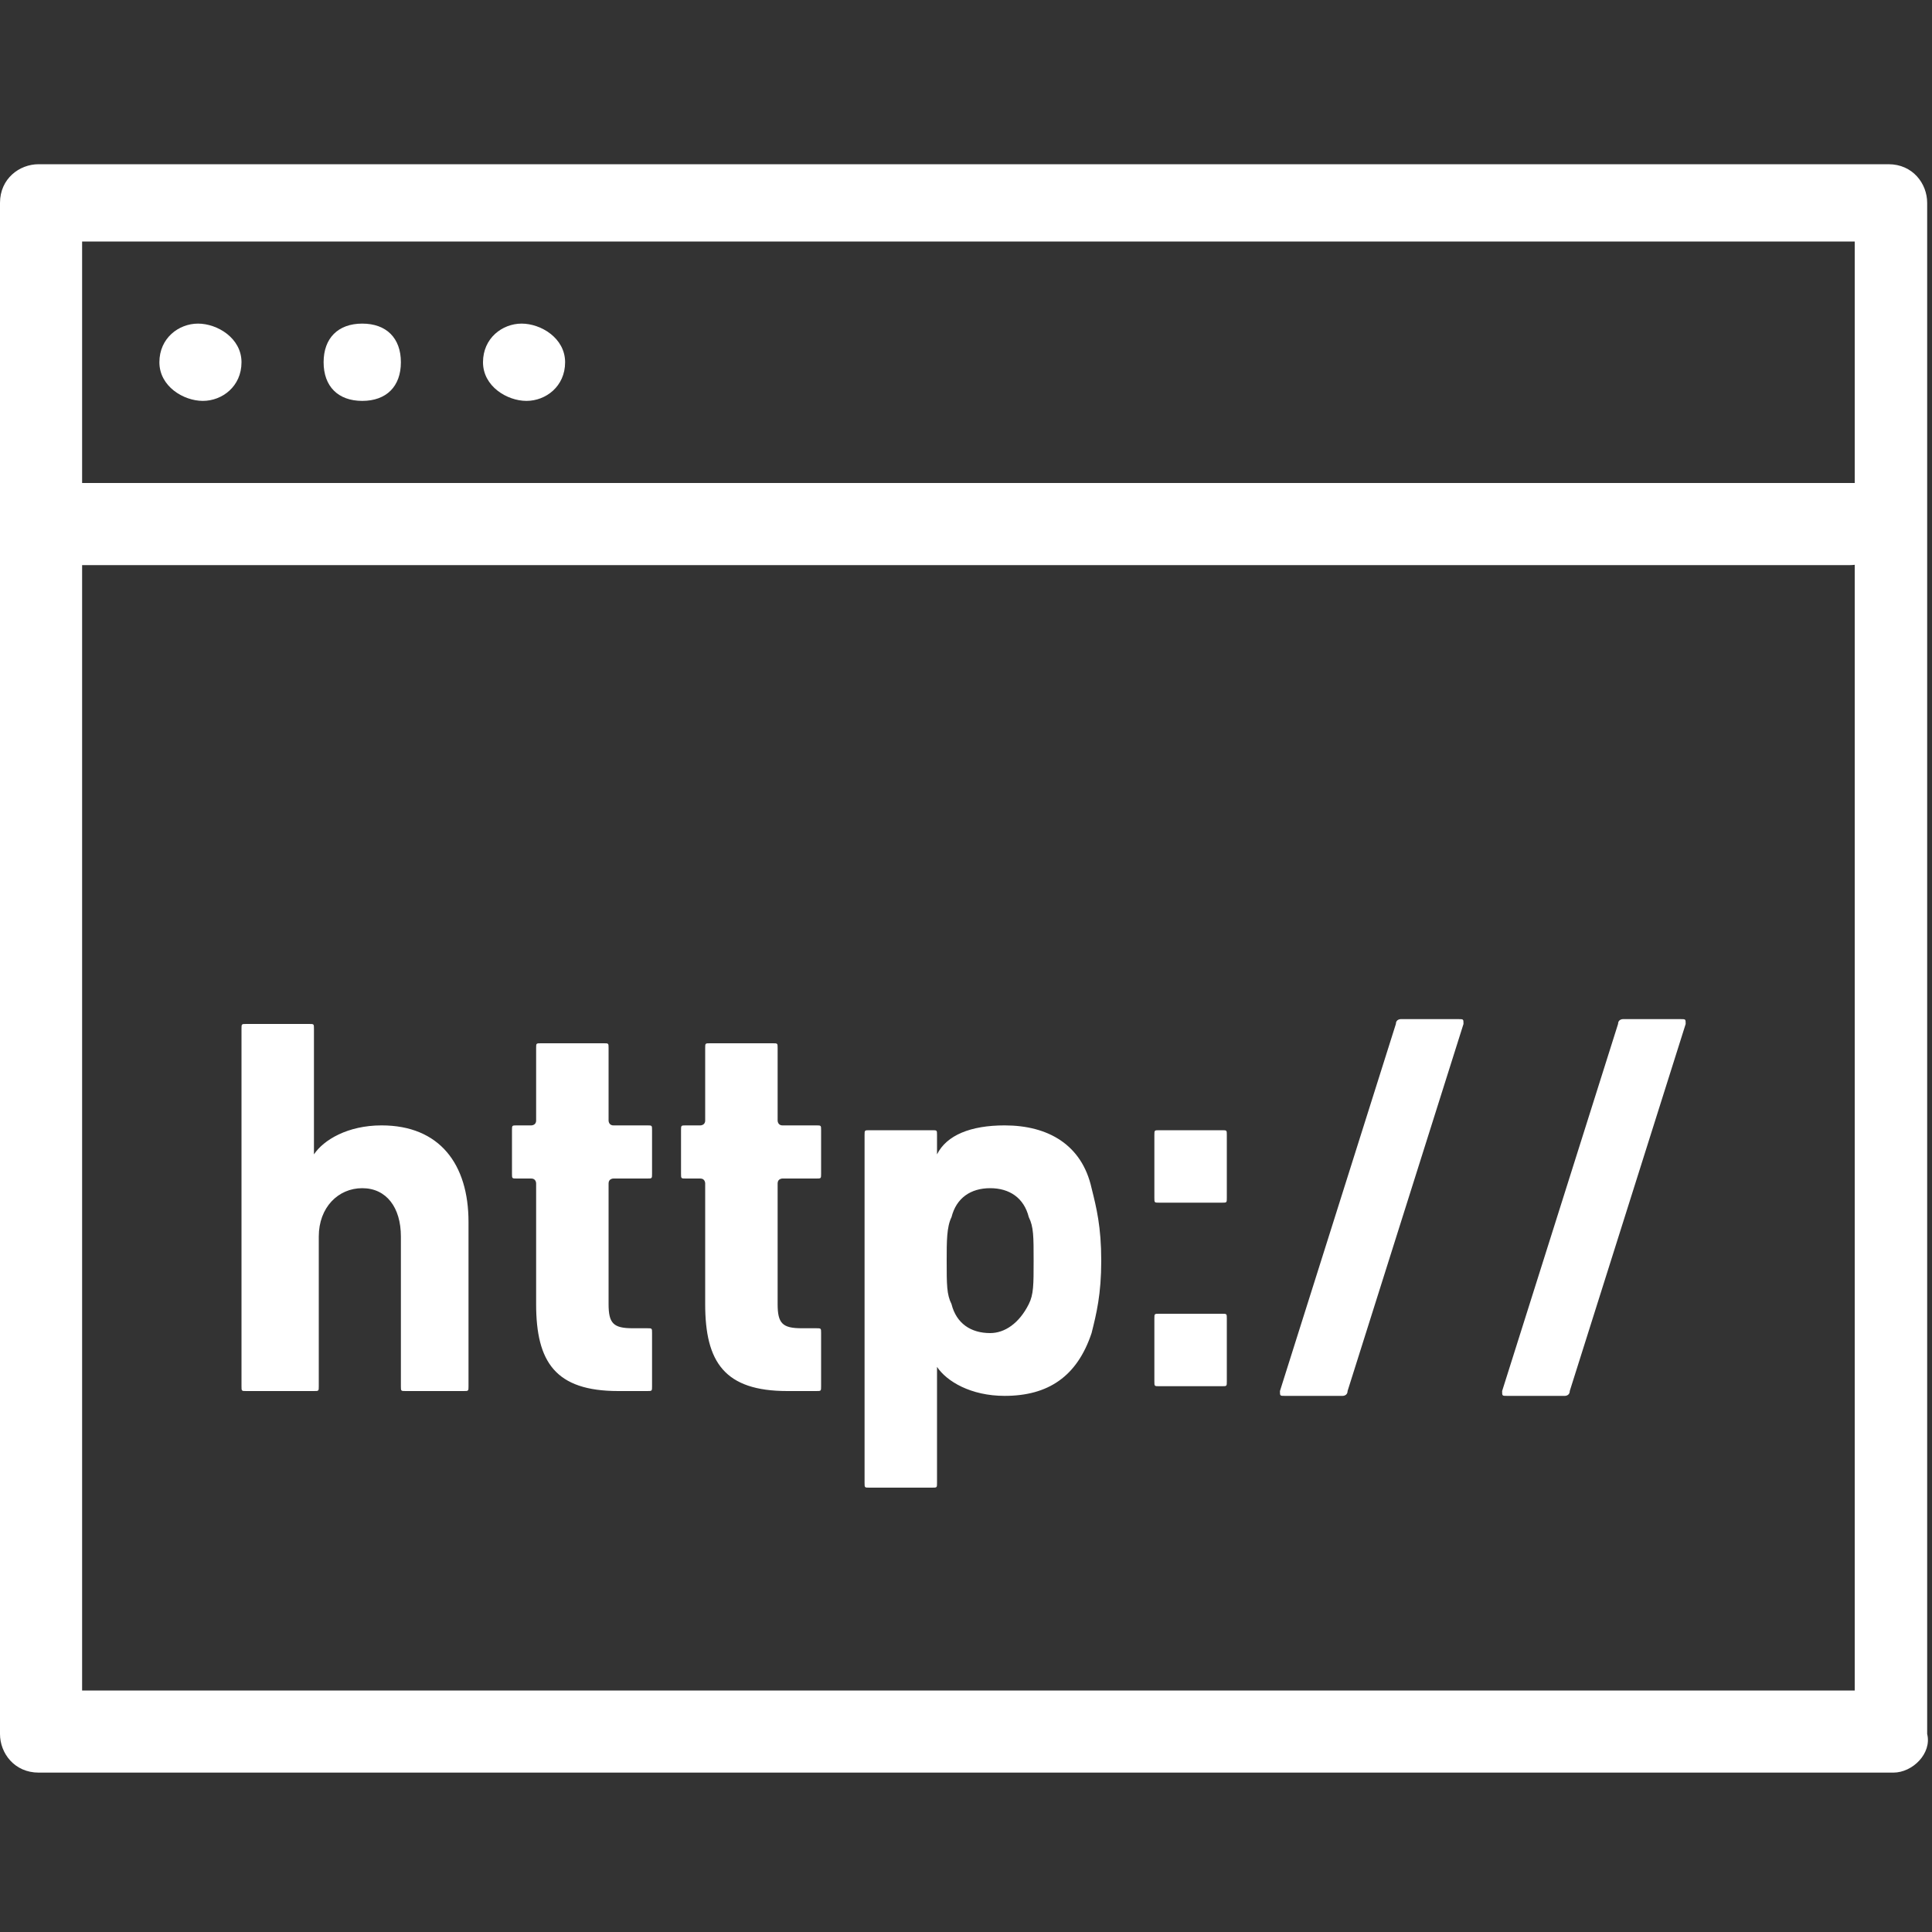 <?xml version="1.0" encoding="UTF-8"?> <svg xmlns="http://www.w3.org/2000/svg" xmlns:xlink="http://www.w3.org/1999/xlink" version="1.1" id="Layer_1" x="0px" y="0px" viewBox="0 0 40 40" style="enable-background:new 0 0 40 40;" xml:space="preserve"><rect x="0" y="0" width="40" height="40" fill="#333333" stroke="none"/> <style type="text/css"> .st0{fill:#FFFFFF;} </style> <path class="st0" d="M39.2,36.7H0.8c-0.5,0-0.8-0.4-0.8-0.8V4.2c0-0.5,0.4-0.8,0.8-0.8h38.3c0.5,0,0.8,0.4,0.8,0.8v31.7 C40,36.3,39.6,36.7,39.2,36.7z M1.7,35h36.7V5H1.7V35z M38.3,11.7H1.7c-0.5,0-0.8-0.4-0.8-0.8S1.2,10,1.7,10h36.7 c0.5,0,0.8,0.4,0.8,0.8S38.8,11.7,38.3,11.7z M8.4,28.8c-0.1,0-0.1,0-0.1-0.1v-3.1c0-0.6-0.3-1-0.8-1s-0.9,0.4-0.9,1v3.1 c0,0.1,0,0.1-0.1,0.1H5.1c-0.1,0-0.1,0-0.1-0.1v-7.4c0-0.1,0-0.1,0.1-0.1h1.3c0.1,0,0.1,0,0.1,0.1v2.6l0,0c0.2-0.3,0.7-0.6,1.4-0.6 c1.2,0,1.8,0.8,1.8,2v3.4c0,0.1,0,0.1-0.1,0.1H8.4L8.4,28.8z M12.8,28.8c-1.3,0-1.7-0.6-1.7-1.8v-2.5c0,0,0-0.1-0.1-0.1h-0.3 c-0.1,0-0.1,0-0.1-0.1v-0.9c0-0.1,0-0.1,0.1-0.1H11c0,0,0.1,0,0.1-0.1v-1.5c0-0.1,0-0.1,0.1-0.1h1.3c0.1,0,0.1,0,0.1,0.1v1.5 c0,0,0,0.1,0.1,0.1h0.7c0.1,0,0.1,0,0.1,0.1v0.9c0,0.1,0,0.1-0.1,0.1h-0.7c0,0-0.1,0-0.1,0.1V27c0,0.4,0.1,0.5,0.5,0.5h0.3 c0.1,0,0.1,0,0.1,0.1v1.1c0,0.1,0,0.1-0.1,0.1L12.8,28.8z M16.3,28.8c-1.3,0-1.7-0.6-1.7-1.8v-2.5c0,0,0-0.1-0.1-0.1h-0.3 c-0.1,0-0.1,0-0.1-0.1v-0.9c0-0.1,0-0.1,0.1-0.1h0.3c0,0,0.1,0,0.1-0.1v-1.5c0-0.1,0-0.1,0.1-0.1H16c0.1,0,0.1,0,0.1,0.1v1.5 c0,0,0,0.1,0.1,0.1h0.7c0.1,0,0.1,0,0.1,0.1v0.9c0,0.1,0,0.1-0.1,0.1h-0.7c0,0-0.1,0-0.1,0.1V27c0,0.4,0.1,0.5,0.5,0.5h0.3 c0.1,0,0.1,0,0.1,0.1v1.1c0,0.1,0,0.1-0.1,0.1L16.3,28.8z M18,30.8c-0.1,0-0.1,0-0.1-0.1v-7.2c0-0.1,0-0.1,0.1-0.1h1.3 c0.1,0,0.1,0,0.1,0.1v0.4l0,0c0.2-0.4,0.7-0.6,1.4-0.6c0.9,0,1.6,0.4,1.8,1.3c0.1,0.4,0.2,0.8,0.2,1.5s-0.1,1.1-0.2,1.5 c-0.3,0.9-0.9,1.3-1.8,1.3c-0.7,0-1.2-0.3-1.4-0.6l0,0v2.4c0,0.1,0,0.1-0.1,0.1L18,30.8L18,30.8z M21.3,27c0.1-0.2,0.1-0.4,0.1-0.9 s0-0.7-0.1-0.9c-0.1-0.4-0.4-0.6-0.8-0.6s-0.7,0.2-0.8,0.6c-0.1,0.2-0.1,0.5-0.1,0.9c0,0.5,0,0.7,0.1,0.9c0.1,0.4,0.4,0.6,0.8,0.6 C20.8,27.6,21.1,27.4,21.3,27z M23.9,24.8v-1.3c0-0.1,0-0.1,0.1-0.1h1.3c0.1,0,0.1,0,0.1,0.1v1.3c0,0.1,0,0.1-0.1,0.1H24 C23.9,24.9,23.9,24.9,23.9,24.8z M23.9,27.3c0-0.1,0-0.1,0.1-0.1h1.3c0.1,0,0.1,0,0.1,0.1v1.3c0,0.1,0,0.1-0.1,0.1H24 c-0.1,0-0.1,0-0.1-0.1V27.3z M28.9,21.2c0-0.1,0.1-0.1,0.1-0.1h1.2c0.1,0,0.1,0,0.1,0.1l-2.4,7.6c0,0.1-0.1,0.1-0.1,0.1h-1.2 c-0.1,0-0.1,0-0.1-0.1C26.5,28.8,28.9,21.2,28.9,21.2z M33.5,21.2c0-0.1,0.1-0.1,0.1-0.1h1.2c0.1,0,0.1,0,0.1,0.1l-2.4,7.6 c0,0.1-0.1,0.1-0.1,0.1h-1.2c-0.1,0-0.1,0-0.1-0.1L33.5,21.2z M5,7.5C5,8,4.6,8.3,4.2,8.3S3.3,8,3.3,7.5s0.4-0.8,0.8-0.8S5,7,5,7.5z M8.3,7.5C8.3,8,8,8.3,7.5,8.3S6.7,8,6.7,7.5S7,6.7,7.5,6.7S8.3,7,8.3,7.5z M11.7,7.5c0,0.5-0.4,0.8-0.8,0.8S10,8,10,7.5 s0.4-0.8,0.8-0.8S11.7,7,11.7,7.5z"></path> </svg> 